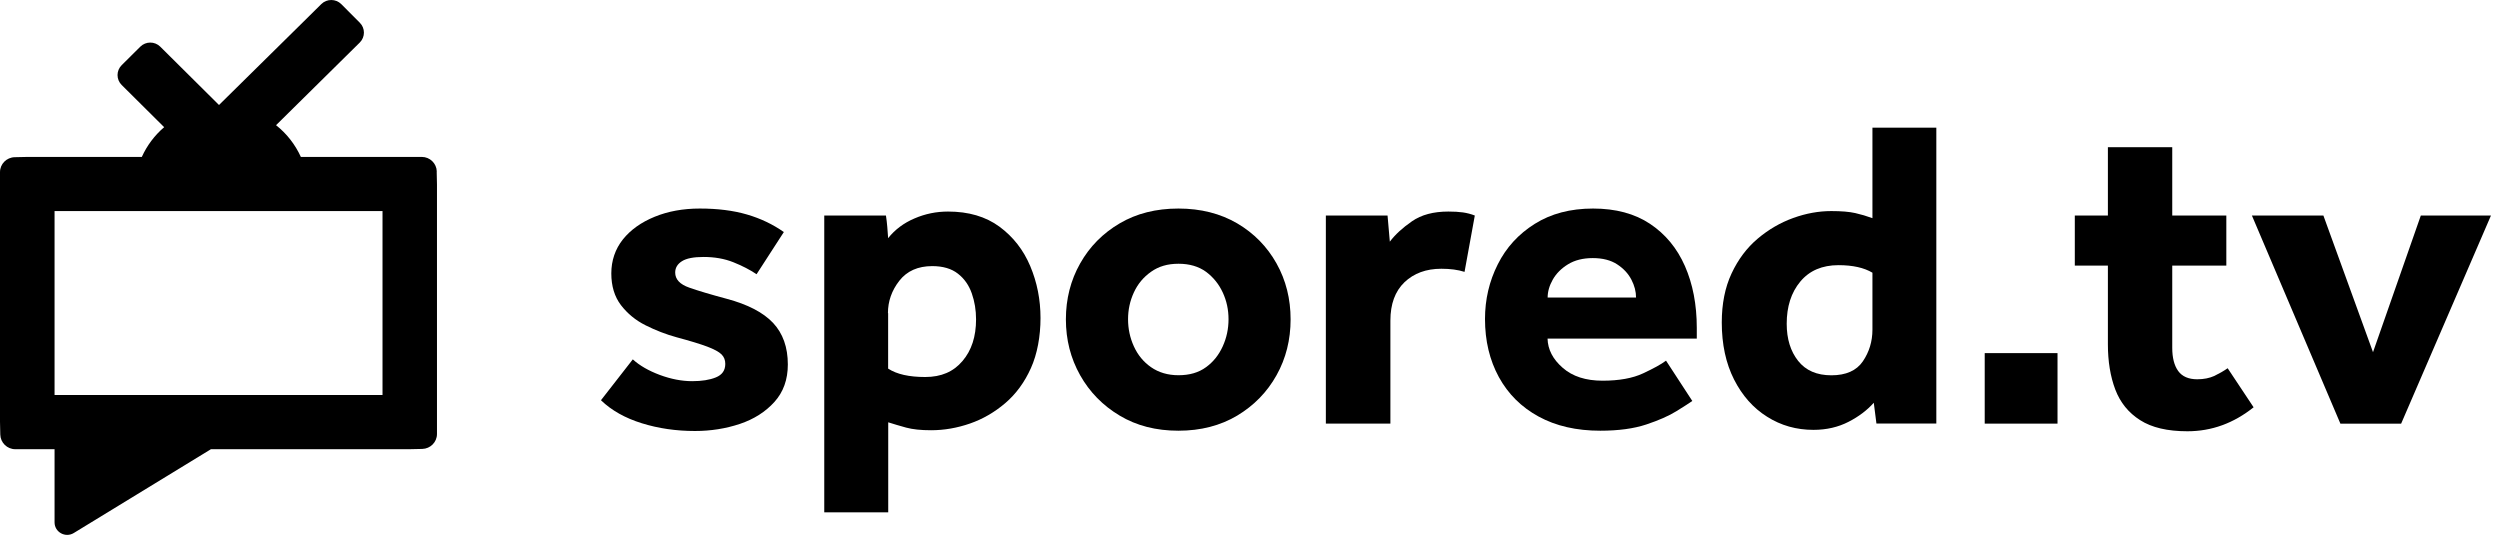 <svg width="158" height="34" viewBox="0 0 158 34" fill="none" xmlns="http://www.w3.org/2000/svg">
<g clip-path="url(#clip0_129_2)">
<path d="M37.986 25.288L39.993 22.712C40.425 23.105 40.996 23.433 41.699 23.696C42.408 23.958 43.087 24.09 43.748 24.09C44.348 24.09 44.847 24.012 45.243 23.851C45.64 23.69 45.838 23.41 45.838 22.998C45.838 22.753 45.76 22.556 45.598 22.395C45.436 22.234 45.135 22.073 44.697 21.906C44.252 21.739 43.609 21.543 42.762 21.316C42.084 21.131 41.429 20.874 40.798 20.558C40.167 20.242 39.65 19.813 39.242 19.282C38.839 18.751 38.635 18.083 38.635 17.278C38.635 16.472 38.882 15.739 39.368 15.13C39.855 14.522 40.528 14.045 41.375 13.699C42.222 13.353 43.171 13.18 44.228 13.18C45.358 13.18 46.349 13.305 47.208 13.556C48.067 13.806 48.842 14.176 49.539 14.665L47.815 17.331C47.4 17.051 46.914 16.8 46.349 16.574C45.784 16.347 45.153 16.24 44.456 16.24C43.838 16.24 43.381 16.329 43.099 16.508C42.816 16.687 42.672 16.926 42.672 17.224C42.672 17.653 42.967 17.97 43.561 18.178C44.156 18.387 44.943 18.62 45.922 18.882C47.262 19.24 48.235 19.747 48.86 20.409C49.479 21.071 49.791 21.948 49.791 23.034C49.791 23.988 49.509 24.776 48.944 25.402C48.38 26.028 47.647 26.493 46.757 26.792C45.862 27.09 44.919 27.239 43.922 27.239C42.738 27.239 41.615 27.078 40.564 26.75C39.506 26.422 38.653 25.939 37.992 25.306L37.986 25.288Z" fill="black"/>
<path d="M52.093 32.38V13.621H55.992C56.028 13.865 56.058 14.104 56.076 14.336C56.094 14.569 56.112 14.808 56.13 15.052C56.562 14.509 57.121 14.092 57.794 13.806C58.473 13.513 59.176 13.37 59.915 13.37C61.212 13.37 62.294 13.686 63.165 14.325C64.03 14.963 64.679 15.792 65.111 16.818C65.544 17.844 65.76 18.941 65.76 20.099C65.76 21.256 65.556 22.371 65.153 23.266C64.751 24.161 64.21 24.9 63.531 25.479C62.852 26.058 62.108 26.487 61.303 26.767C60.492 27.048 59.674 27.191 58.845 27.191C58.203 27.191 57.68 27.137 57.265 27.024C56.851 26.91 56.472 26.797 56.136 26.69V32.38H52.099H52.093ZM56.13 19.788V23.296C56.677 23.654 57.458 23.827 58.473 23.827C59.488 23.827 60.257 23.493 60.828 22.819C61.405 22.145 61.687 21.268 61.687 20.182C61.687 19.603 61.597 19.055 61.417 18.542C61.236 18.029 60.948 17.611 60.539 17.295C60.137 16.979 59.596 16.818 58.917 16.818C58.016 16.818 57.319 17.128 56.839 17.742C56.358 18.357 56.118 19.043 56.118 19.788H56.13Z" fill="black"/>
<path d="M67.364 20.183C67.364 18.894 67.665 17.713 68.265 16.651C68.866 15.584 69.701 14.742 70.765 14.116C71.828 13.49 73.066 13.18 74.477 13.18C75.889 13.18 77.127 13.496 78.19 14.116C79.253 14.742 80.082 15.589 80.677 16.651C81.272 17.713 81.566 18.894 81.566 20.183C81.566 21.471 81.272 22.652 80.677 23.714C80.082 24.781 79.253 25.628 78.19 26.267C77.127 26.899 75.889 27.221 74.477 27.221C73.066 27.221 71.828 26.905 70.765 26.267C69.701 25.634 68.866 24.781 68.265 23.714C67.665 22.646 67.364 21.471 67.364 20.183ZM74.483 23.714C75.18 23.714 75.757 23.547 76.219 23.207C76.682 22.873 77.031 22.431 77.277 21.889C77.523 21.346 77.643 20.779 77.643 20.177C77.643 19.574 77.523 19.013 77.277 18.483C77.031 17.952 76.676 17.516 76.219 17.176C75.757 16.842 75.18 16.669 74.483 16.669C73.786 16.669 73.228 16.836 72.747 17.176C72.266 17.516 71.906 17.946 71.66 18.483C71.413 19.019 71.293 19.58 71.293 20.177C71.293 20.773 71.413 21.346 71.66 21.889C71.906 22.431 72.266 22.873 72.747 23.207C73.228 23.541 73.804 23.714 74.483 23.714Z" fill="black"/>
<path d="M83.794 26.773V13.621H87.693L87.837 15.273C88.174 14.826 88.642 14.396 89.237 13.985C89.832 13.573 90.595 13.37 91.538 13.37C91.892 13.37 92.199 13.388 92.457 13.424C92.709 13.46 92.962 13.525 93.208 13.621L92.559 17.182C92.144 17.05 91.658 16.985 91.093 16.985C90.132 16.985 89.357 17.271 88.762 17.838C88.168 18.41 87.873 19.216 87.873 20.266V26.773H83.806H83.794Z" fill="black"/>
<path d="M105.29 22.789L106.954 25.342C106.768 25.473 106.431 25.688 105.951 25.986C105.47 26.285 104.833 26.565 104.046 26.827C103.253 27.09 102.286 27.221 101.139 27.221C99.631 27.221 98.333 26.923 97.24 26.326C96.147 25.73 95.311 24.895 94.729 23.833C94.146 22.765 93.852 21.543 93.852 20.159C93.852 18.924 94.122 17.773 94.657 16.711C95.191 15.643 95.972 14.79 97 14.146C98.027 13.502 99.252 13.18 100.682 13.18C102.112 13.18 103.314 13.502 104.281 14.146C105.248 14.79 105.987 15.679 106.486 16.812C106.984 17.946 107.237 19.246 107.237 20.725V21.399H97.805C97.823 22.091 98.141 22.706 98.766 23.248C99.385 23.791 100.226 24.06 101.277 24.06C102.328 24.06 103.187 23.905 103.848 23.594C104.509 23.284 104.99 23.022 105.29 22.795V22.789ZM97.805 18.805H103.398C103.398 18.429 103.302 18.053 103.103 17.671C102.905 17.29 102.605 16.967 102.202 16.705C101.8 16.442 101.283 16.311 100.664 16.311C100.045 16.311 99.523 16.442 99.096 16.705C98.67 16.967 98.351 17.29 98.135 17.671C97.919 18.053 97.811 18.435 97.811 18.805H97.805Z" fill="black"/>
<path d="M118.591 26.773L118.423 25.455C118.008 25.92 117.479 26.326 116.825 26.66C116.176 26.994 115.437 27.167 114.608 27.167C113.532 27.167 112.559 26.893 111.682 26.338C110.805 25.789 110.108 25.002 109.591 23.982C109.075 22.962 108.816 21.763 108.816 20.379C108.816 19.204 109.021 18.166 109.435 17.283C109.85 16.394 110.402 15.661 111.087 15.082C111.772 14.504 112.523 14.068 113.334 13.776C114.145 13.483 114.944 13.34 115.737 13.34C116.374 13.34 116.879 13.382 117.251 13.466C117.618 13.549 117.978 13.656 118.338 13.788V8.067H122.376V26.767H118.591V26.773ZM118.338 20.826V17.235C117.81 16.919 117.095 16.758 116.194 16.758C115.16 16.758 114.355 17.104 113.779 17.796C113.202 18.488 112.92 19.377 112.92 20.462C112.92 21.417 113.16 22.198 113.641 22.807C114.121 23.415 114.824 23.719 115.743 23.719C116.662 23.719 117.329 23.427 117.732 22.837C118.134 22.246 118.338 21.578 118.338 20.832V20.826Z" fill="black"/>
<path d="M125.434 26.773V22.317H130.035V26.773H125.434Z" fill="black"/>
<path d="M133.219 21.75V16.788H131.128V13.62H133.219V9.302H137.286V13.62H140.704V16.788H137.286V21.977C137.286 22.615 137.412 23.105 137.664 23.451C137.917 23.797 138.319 23.97 138.866 23.97C139.28 23.97 139.635 23.898 139.941 23.761C140.241 23.617 140.524 23.456 140.788 23.272L142.428 25.741C141.167 26.749 139.773 27.256 138.247 27.256C136.985 27.256 135.988 27.023 135.255 26.552C134.522 26.087 134 25.443 133.687 24.62C133.375 23.797 133.219 22.842 133.219 21.762V21.75Z" fill="black"/>
<path d="M147.913 26.774L142.32 13.621H146.838L149.974 22.258L152.996 13.621H157.429L151.752 26.774H147.913Z" fill="black"/>
<path d="M27.605 10.841C27.593 10.328 27.172 9.917 26.656 9.917H19.014C18.654 9.129 18.119 8.443 17.446 7.912L22.739 2.687C23.087 2.341 23.087 1.781 22.739 1.435L21.567 0.259C21.219 -0.086 20.654 -0.086 20.306 0.259L19.11 1.441L13.841 6.636L10.321 3.141L10.129 2.95C9.78 2.604 9.216 2.604 8.867 2.95L8.278 3.534L7.69 4.119C7.341 4.465 7.341 5.025 7.69 5.371L10.375 8.038C9.774 8.551 9.294 9.189 8.963 9.917H1.754L0.931 9.935C0.415 9.946 0 10.364 0 10.877V26.648L0.018 27.465C0.03 27.978 0.451 28.39 0.967 28.39H3.448V33.013C3.448 33.633 4.133 34.009 4.662 33.687L13.331 28.39H25.863L26.686 28.372C27.202 28.36 27.617 27.943 27.617 27.43V11.658L27.599 10.841H27.605ZM24.175 24.966H3.448V13.341H24.175V24.966Z" fill="black"/>
</g>
<defs>
<clipPath id="clip0_129_2">
<rect width="158" height="34" fill="white"/>
</clipPath>
</defs>
</svg>
